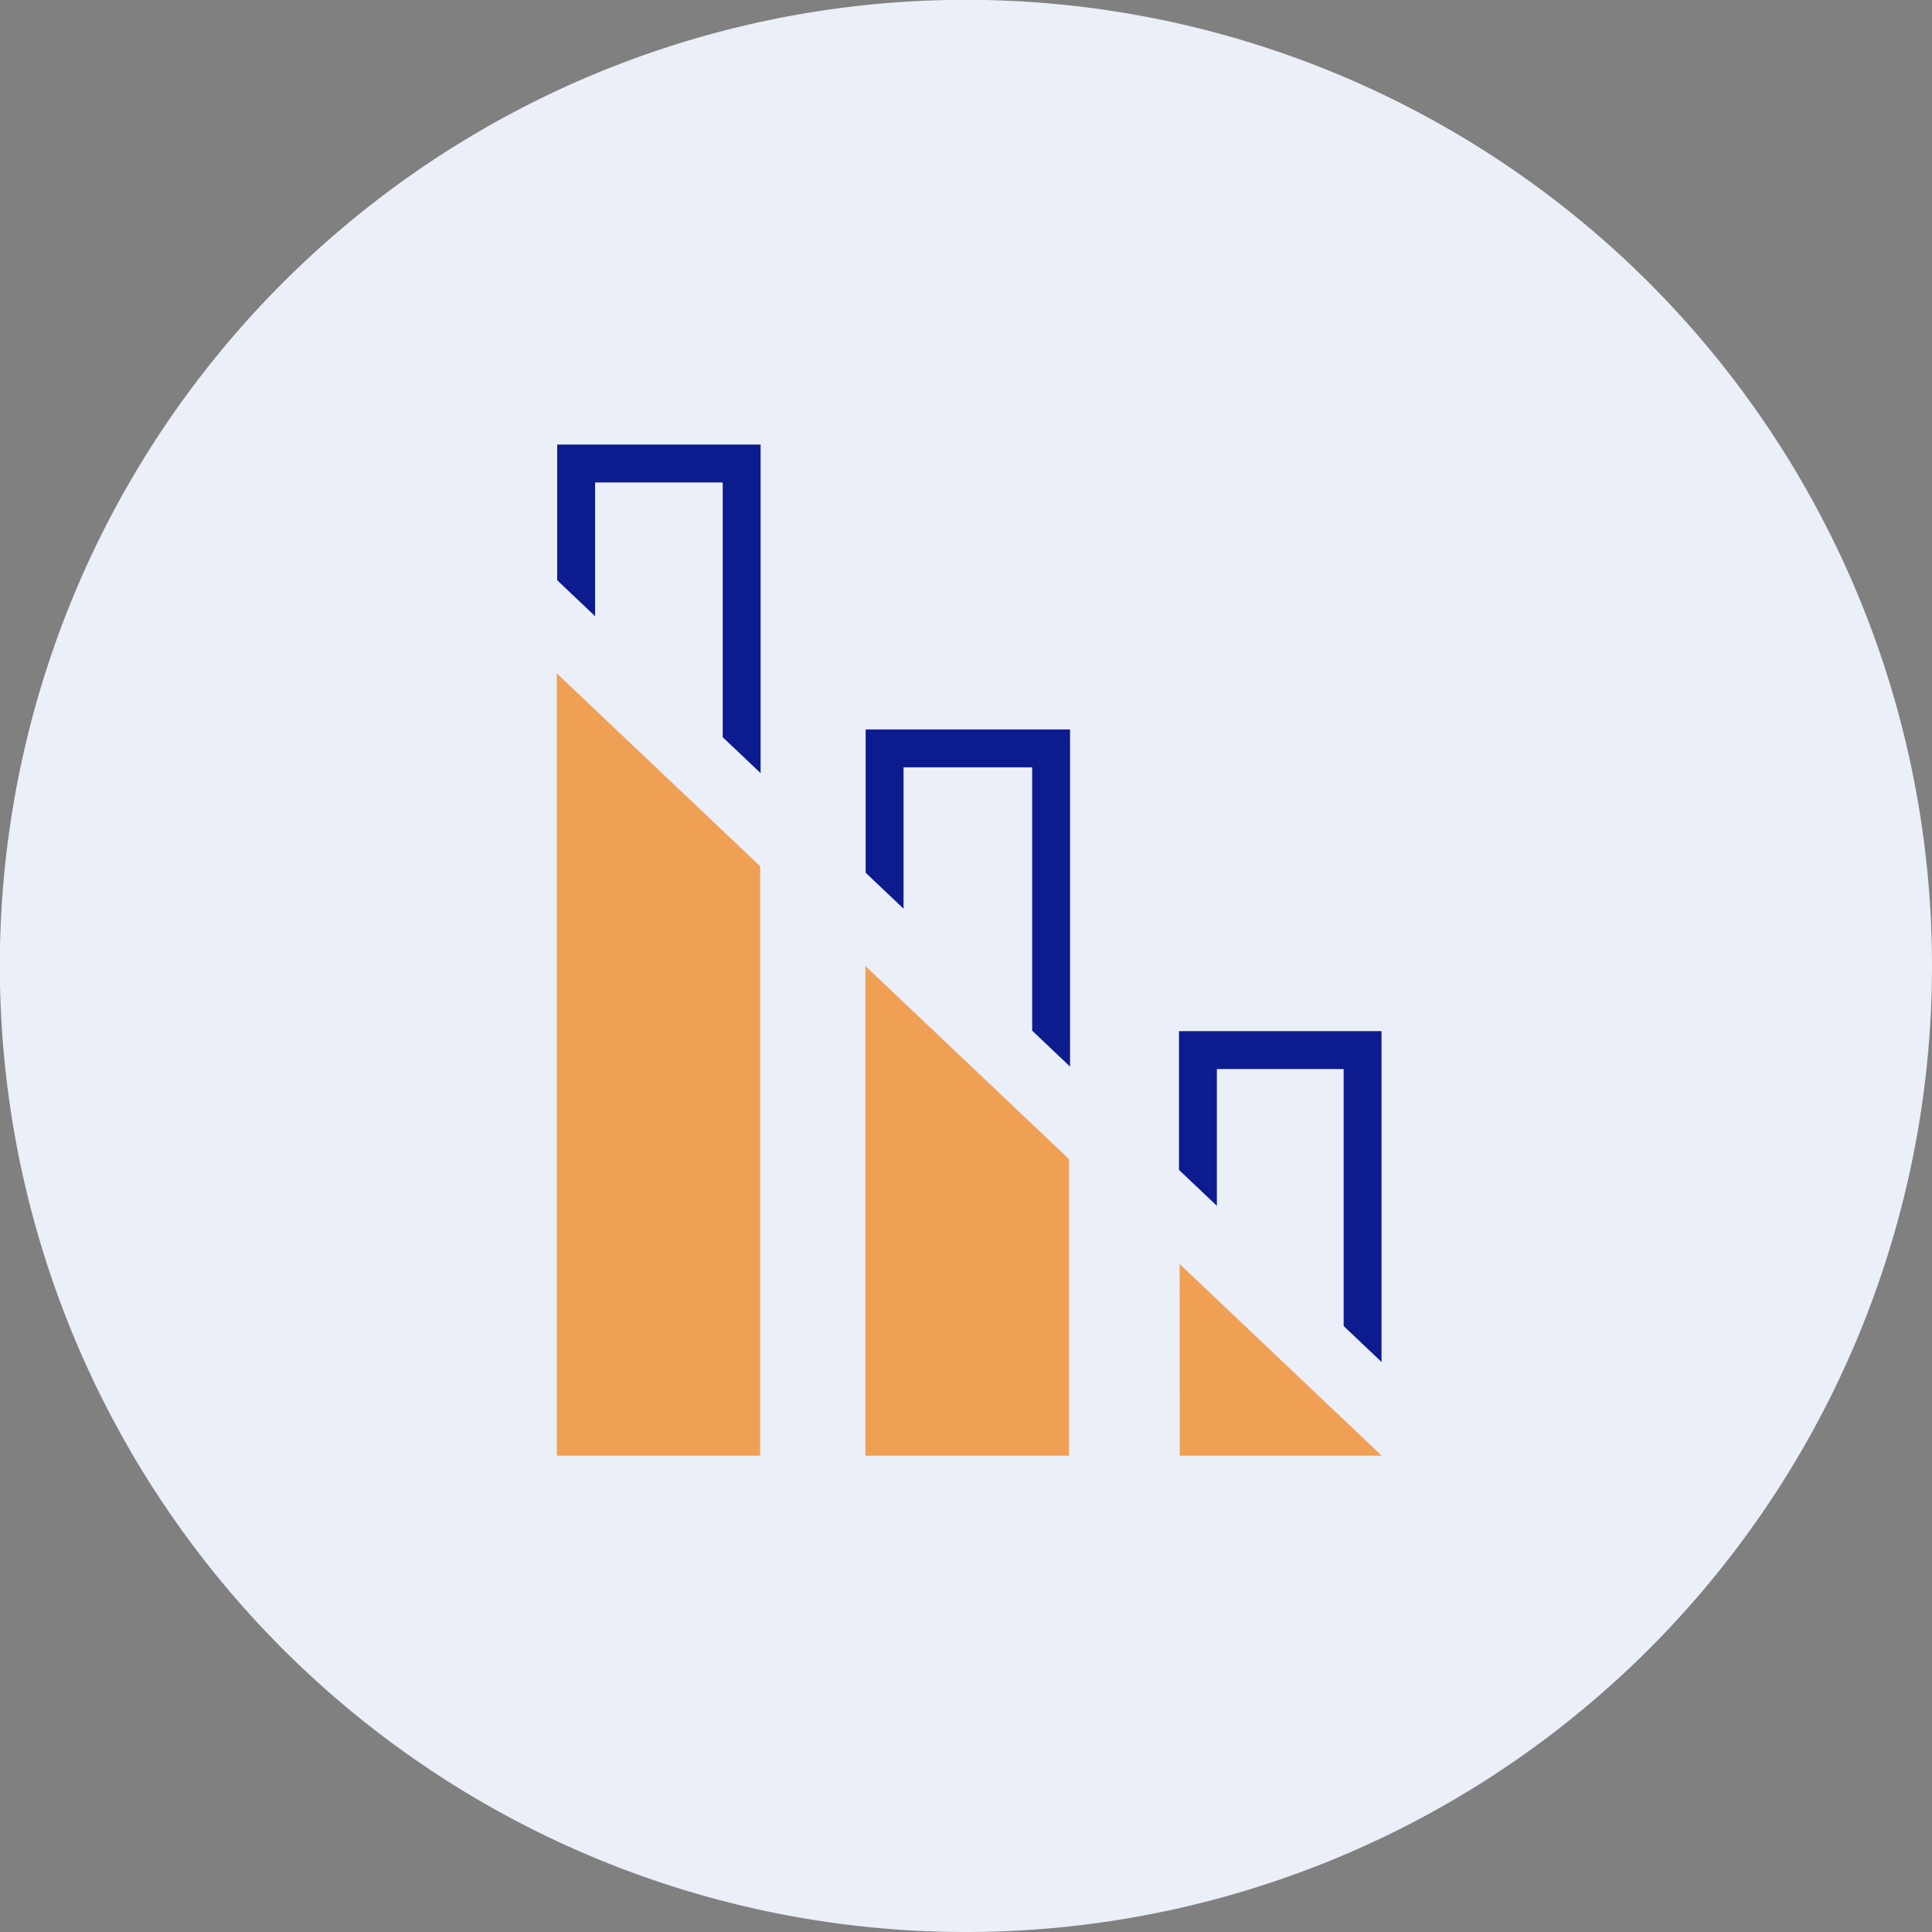 <svg id="Layer_1" data-name="Layer 1" xmlns="http://www.w3.org/2000/svg" viewBox="0 0 114.75 114.75"><rect x="0" y="0" width="114.75" height="114.75" fill="#808080" stroke="none"/><defs><style>.cls-1{fill:#ebeff8;}.cls-2{fill:#f0a055;}.cls-3{fill:none;stroke:#0c1c8e;stroke-miterlimit:10;stroke-width:2.25px;}</style></defs><path class="cls-1" d="M63,120.38A57.38,57.38,0,1,0,5.62,63,57.38,57.38,0,0,0,63,120.38" transform="translate(-5.63 -5.63)"/><polygon class="cls-2" points="70.07 86.46 70.06 74.63 82.14 86.46 70.07 86.46"/><polygon class="cls-2" points="63.49 86.46 51.4 86.46 51.4 55.26 63.49 67.02 63.49 86.46"/><polygon class="cls-2" points="45.15 47.69 45.15 86.46 33.07 86.46 33.07 35.93 45.15 47.69"/><polyline class="cls-3" points="34.22 37.36 34.22 27.53 44.05 27.53 44.05 47.2"/><polyline class="cls-3" points="52.54 54.43 52.54 44.45 62.43 44.45 62.43 64.08"/><polyline class="cls-3" points="71.15 72.36 71.15 62.37 80.93 62.37 80.93 82"/><rect class="cls-1" x="60.73" y="28.32" width="4.03" height="74.67" transform="translate(-33.69 60.38) rotate(-46.52)"/></svg>